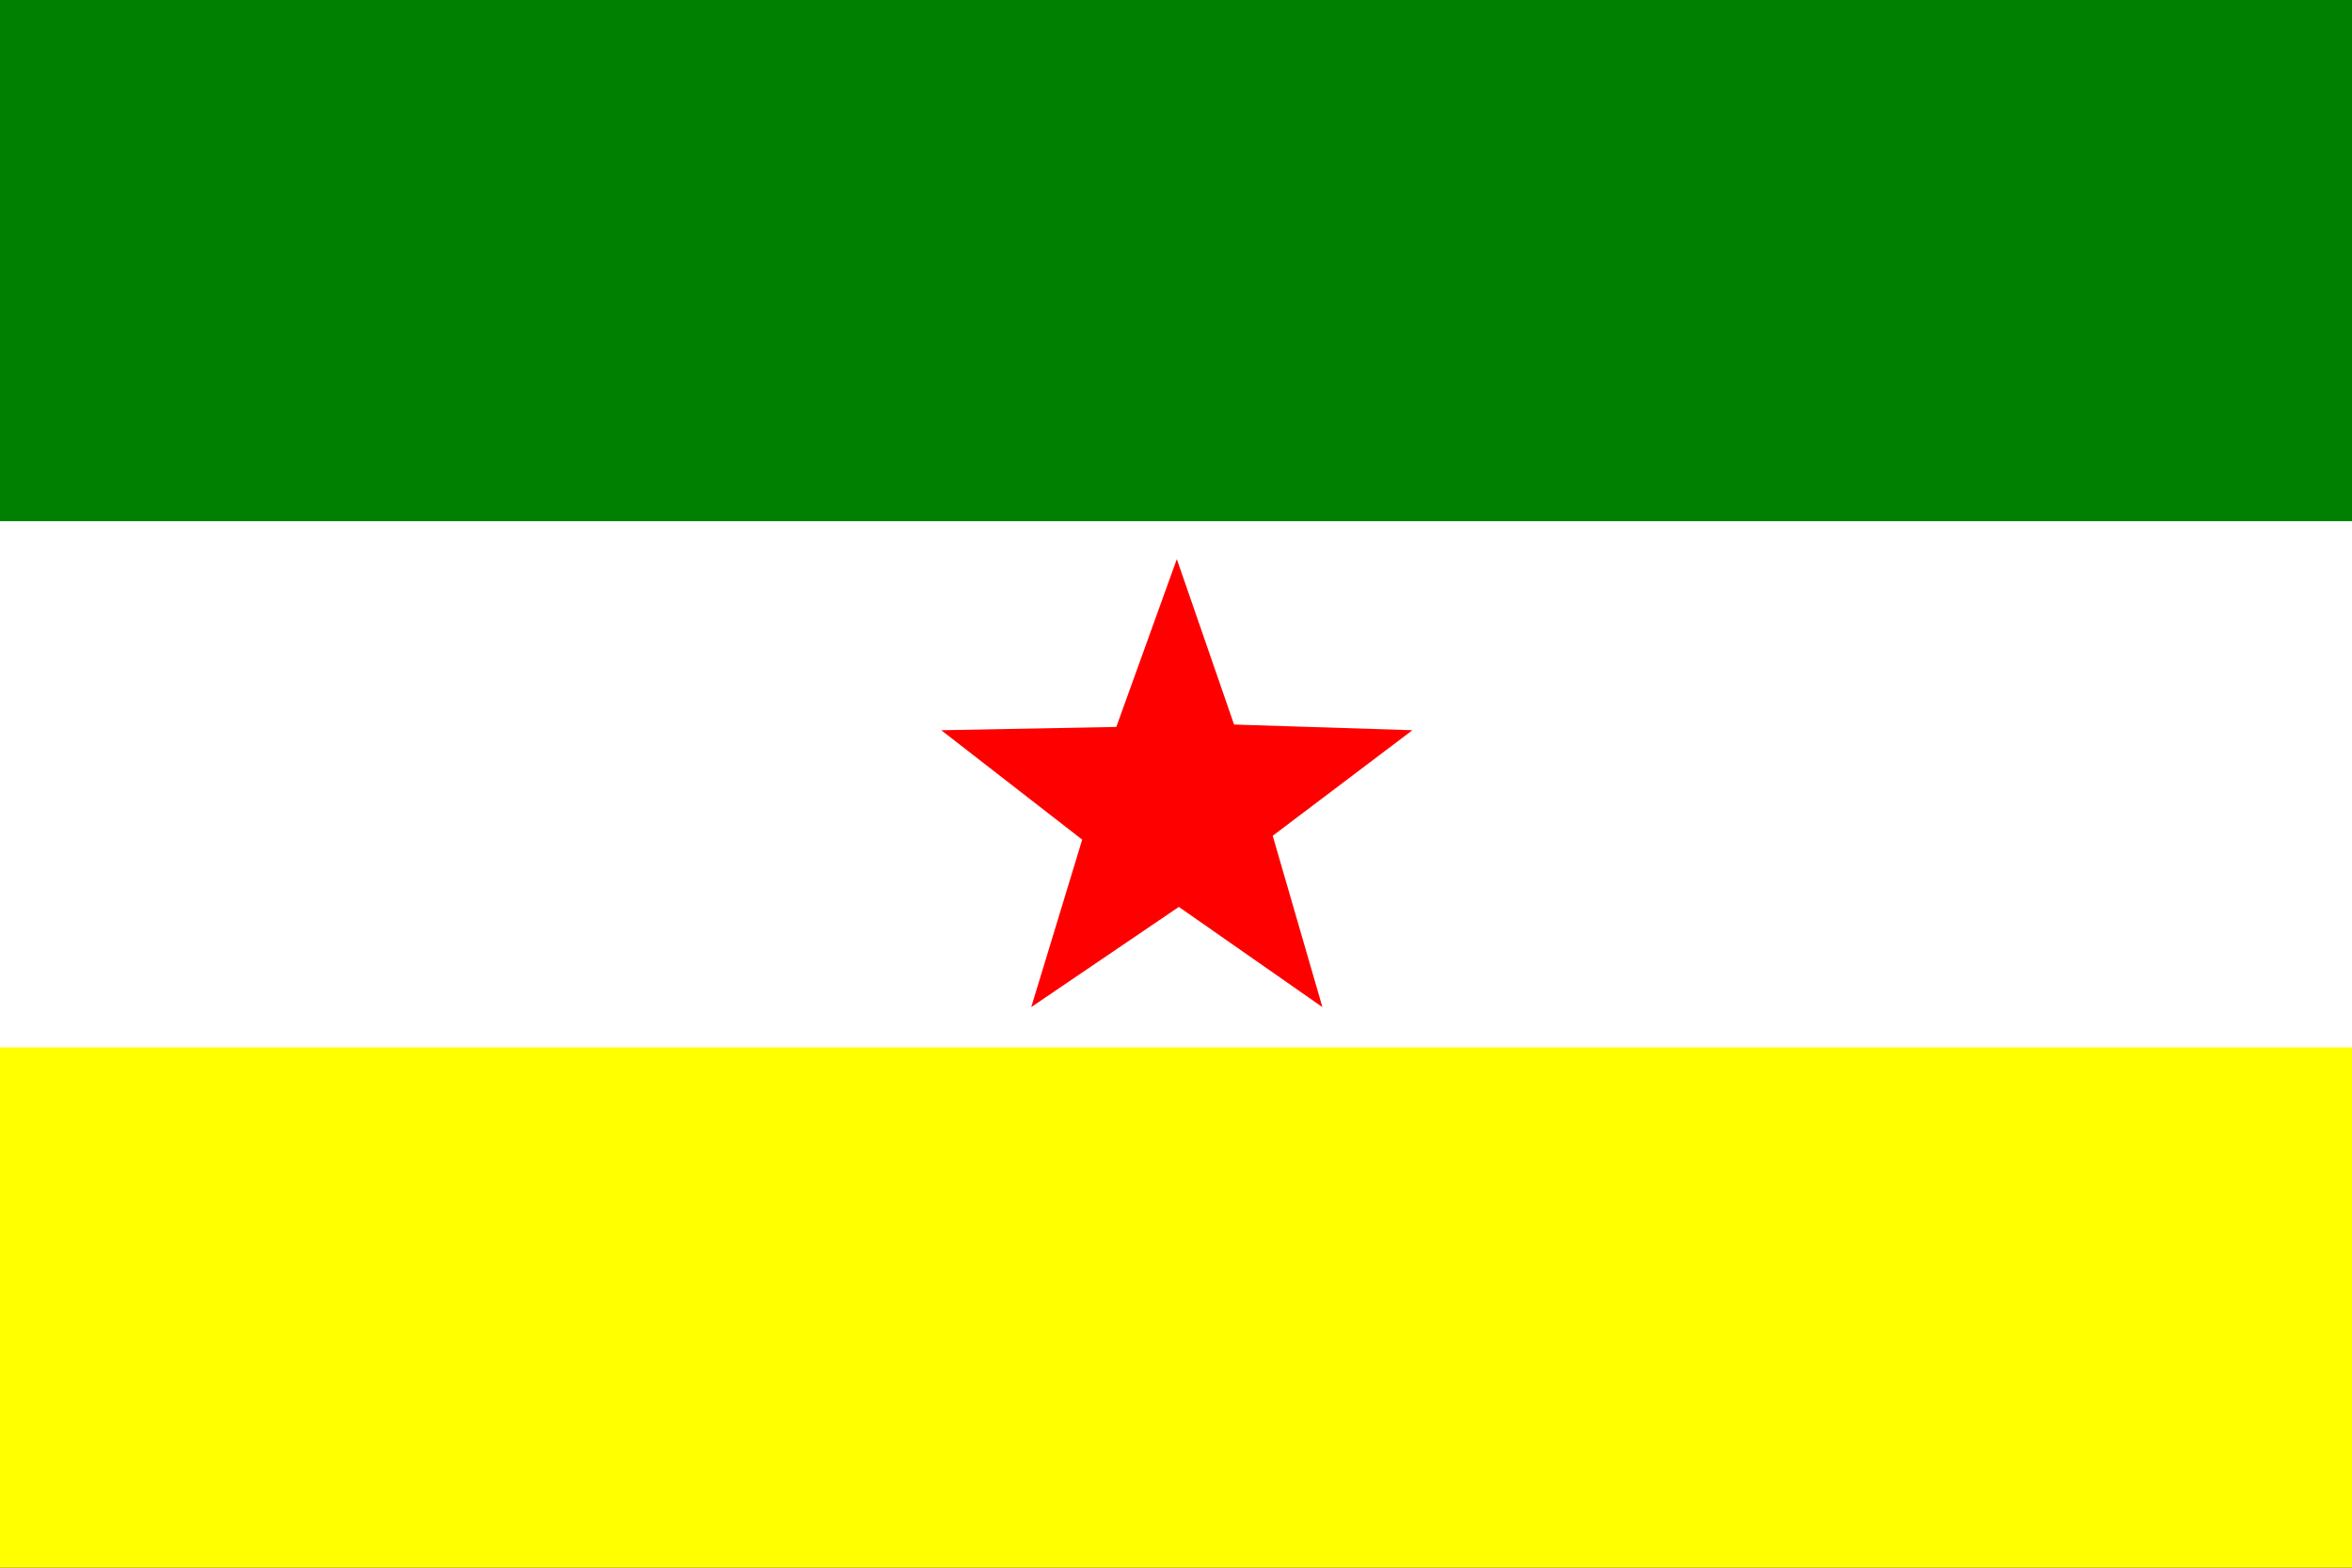 <?xml version="1.0" encoding="UTF-8" standalone="no"?>
<!-- Created with Inkscape (http://www.inkscape.org/) -->

<svg
   xmlns:svg="http://www.w3.org/2000/svg"
   xmlns="http://www.w3.org/2000/svg"
   version="1.1"
   width="324"
   height="216"
   id="svg2"
   style="display:inline">
  <rect width="100%" height="100%" fill="#333333" stroke="none"/>
  <defs
     id="defs4" />
  <g
     transform="translate(0,0.062)"
     id="layer2"
     style="display:inline">
    <path
       d="m 0,61.281 0,83.844 324,0 0,-83.844 -324,0 z"
       id="rect3602-1-7"
       style="color:#000000;fill:#ffffff;fill-opacity:1;fill-rule:nonzero;stroke:none;stroke-width:0.304;marker:none;visibility:visible;display:inline;overflow:visible;enable-background:accumulate" />
    <path
       d="m 0,144.25 0,71.688 324,0 0,-71.688 -324,0 z"
       id="rect3602"
       style="color:#000000;fill:#ffff00;fill-opacity:1;fill-rule:nonzero;stroke:none;stroke-width:0.304;marker:none;visibility:visible;display:inline;overflow:visible;enable-background:accumulate" />
    <path
       d="m 0,-0.062 0,71.812 324,0 0,-71.812 -324,0 z"
       id="rect3602-1"
       style="color:#000000;fill:#008000;fill-opacity:1;fill-rule:nonzero;stroke:none;stroke-width:0.304;marker:none;visibility:visible;display:inline;overflow:visible;enable-background:accumulate" />
    <path
       d="m 146.459,76.952 6.037,17.453 18.811,0.6 -14.734,11.135 5.242,18.076 -15.143,-10.572 -15.571,10.572 5.375,-17.669 -14.866,-11.542 18.465,-0.348 6.383,-17.705 z"
       transform="matrix(1.306,0,0,1.306,-29.161,-23.525)"
       id="path3681"
       style="color:#000000;fill:#ff0000;fill-opacity:1;fill-rule:nonzero;stroke:none;stroke-width:0.304;marker:none;visibility:visible;display:inline;overflow:visible;enable-background:accumulate" />
  </g>
</svg>

